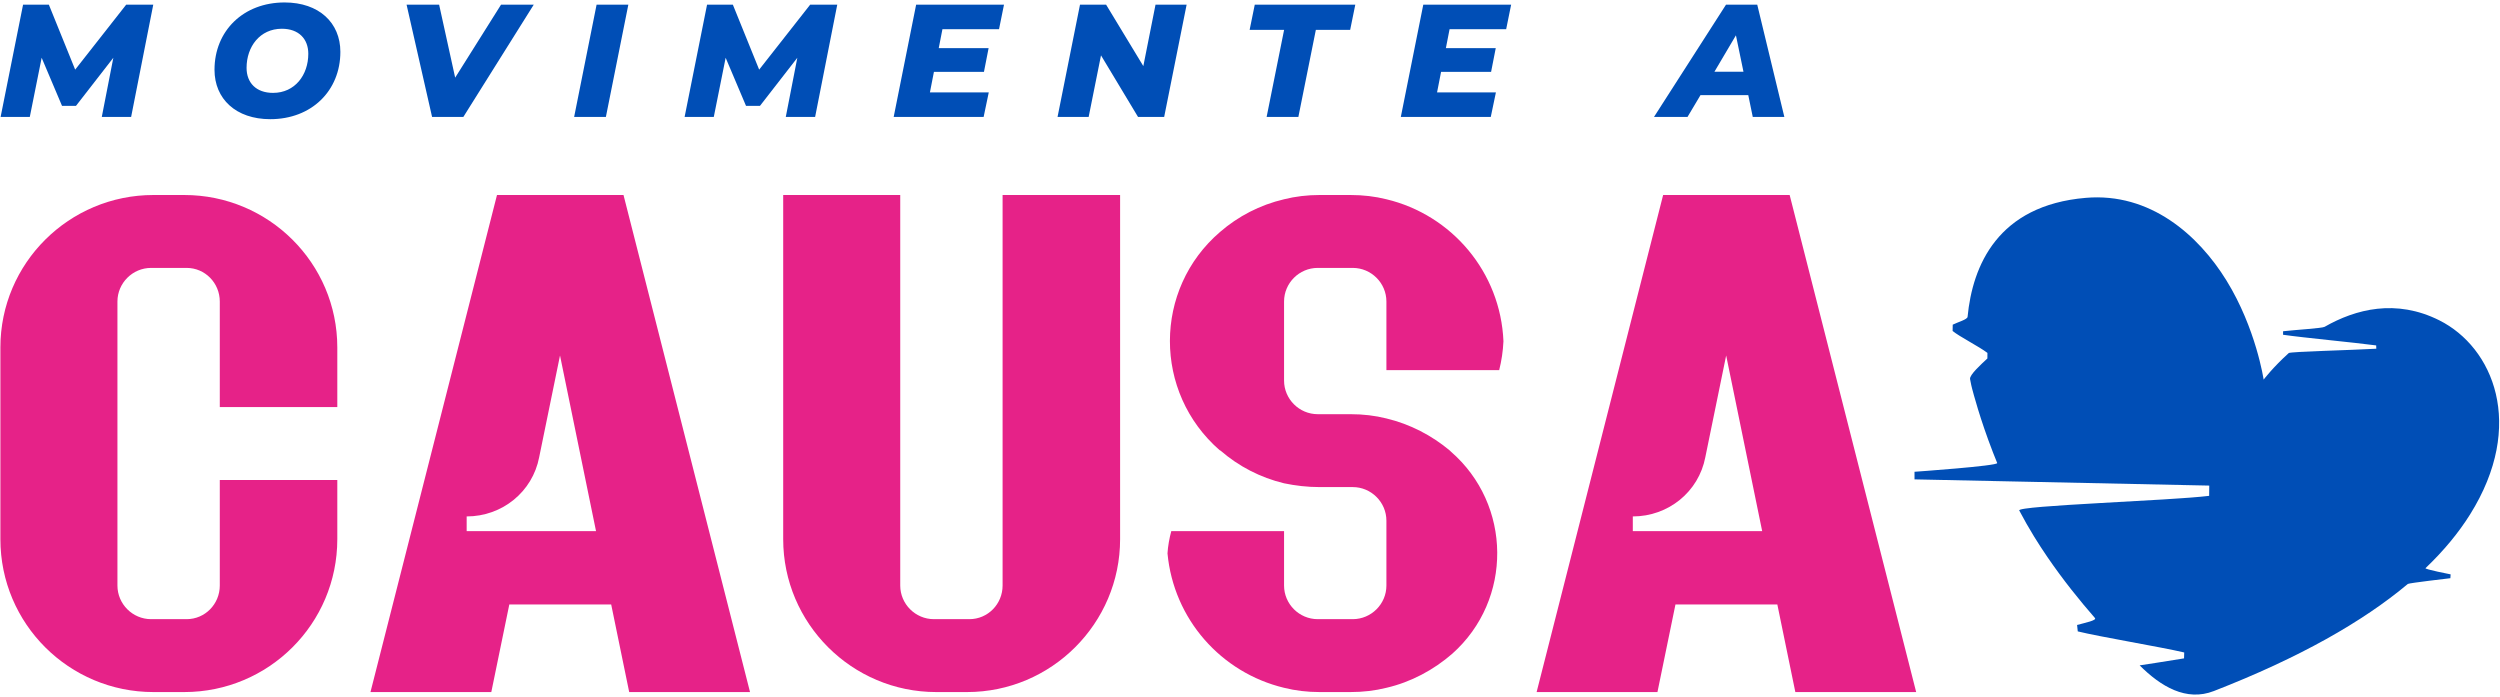 <?xml version="1.0" encoding="UTF-8" standalone="no"?>
<!DOCTYPE svg PUBLIC "-//W3C//DTD SVG 1.1//EN" "http://www.w3.org/Graphics/SVG/1.1/DTD/svg11.dtd">
<svg width="100%" height="100%" viewBox="0 0 452 126" version="1.1" xmlns="http://www.w3.org/2000/svg" xmlns:xlink="http://www.w3.org/1999/xlink" xml:space="preserve" xmlns:serif="http://www.serif.com/" style="fill-rule:evenodd;clip-rule:evenodd;stroke-linejoin:round;stroke-miterlimit:2;">
    <g transform="matrix(1,0,0,1,-1101.83,-1813.96)">
        <g transform="matrix(4.205,0,0,4.205,1158.25,1621.34)">
            <path d="M83.911,62.129C83.911,62.129 84.308,61.603 84.992,60.987C85.06,60.926 87.671,60.863 88.755,60.801L88.75,60.659C87.787,60.531 85.614,60.327 84.746,60.201L84.747,60.05C85.335,59.985 86.423,59.921 86.531,59.86C87.868,59.096 89.603,58.647 91.466,59.581C93.768,60.735 95.201,64.072 92.785,67.929C92.297,68.708 91.665,69.479 90.871,70.236C90.822,70.283 91.951,70.503 91.951,70.503L91.94,70.668C91.94,70.668 90.16,70.874 90.111,70.915C88.18,72.533 85.463,74.083 81.77,75.52C80.58,75.984 79.484,75.318 78.58,74.416C78.58,74.416 79.813,74.229 80.489,74.115L80.496,73.861C79.51,73.628 76.86,73.187 75.919,72.955L75.89,72.679C76.24,72.582 76.747,72.482 76.657,72.379C76.005,71.633 75.289,70.745 74.617,69.763C74.421,69.476 74.229,69.182 74.043,68.88C73.814,68.508 73.601,68.131 73.403,67.756C73.292,67.545 79.893,67.335 81.568,67.127L81.573,66.686L68.9,66.419L68.9,66.092C68.9,66.092 72.506,65.839 72.455,65.715C72.392,65.561 72.332,65.41 72.274,65.262C71.705,63.795 71.422,62.683 71.378,62.524C71.356,62.444 71.323,62.3 71.288,62.106C71.257,61.929 71.763,61.472 72.033,61.221L72.035,60.981C71.678,60.708 70.825,60.277 70.538,60.038L70.543,59.767C70.763,59.657 71.17,59.545 71.181,59.432C71.392,57.231 72.474,54.636 76.265,54.314C79.033,54.078 81.107,55.914 82.311,57.865C83.587,59.932 83.911,62.129 83.911,62.129Z" style="fill:rgb(0,78,182);"/>
        </g>
        <g transform="matrix(0.598,0,0,0.598,872.959,882.488)">
            <g transform="matrix(48.476,0,0,48.476,382.138,1593)">
                <path d="M0.799,-0.7L0.481,-0.295L0.317,-0.7L0.156,-0.7L0.016,-0L0.198,-0L0.272,-0.369L0.399,-0.069L0.486,-0.069L0.719,-0.369L0.647,-0L0.83,-0L0.968,-0.7L0.799,-0.7Z" style="fill:rgb(0,78,182);fill-rule:nonzero;"/>
            </g>
            <g transform="matrix(48.476,0,0,48.476,445.351,1593)">
                <path d="M0.394,0.014C0.651,0.014 0.831,-0.163 0.831,-0.406C0.831,-0.587 0.698,-0.714 0.483,-0.714C0.226,-0.714 0.046,-0.537 0.046,-0.294C0.046,-0.113 0.179,0.014 0.394,0.014ZM0.411,-0.15C0.306,-0.15 0.246,-0.213 0.246,-0.306C0.246,-0.438 0.329,-0.55 0.466,-0.55C0.571,-0.55 0.631,-0.487 0.631,-0.394C0.631,-0.262 0.548,-0.15 0.411,-0.15Z" style="fill:rgb(0,78,182);fill-rule:nonzero;"/>
            </g>
            <g transform="matrix(48.476,0,0,48.476,502.164,1593)">
                <path d="M0.661,-0.7L0.375,-0.245L0.275,-0.7L0.072,-0.7L0.231,-0L0.426,-0L0.865,-0.7L0.661,-0.7Z" style="fill:rgb(0,78,182);fill-rule:nonzero;"/>
            </g>
            <g transform="matrix(48.476,0,0,48.476,555.537,1593)">
                <path d="M0.016,-0L0.214,-0L0.354,-0.7L0.156,-0.7L0.016,-0Z" style="fill:rgb(0,78,182);fill-rule:nonzero;"/>
            </g>
            <g transform="matrix(48.476,0,0,48.476,588.937,1593)">
                <path d="M0.799,-0.7L0.481,-0.295L0.317,-0.7L0.156,-0.7L0.016,-0L0.198,-0L0.272,-0.369L0.399,-0.069L0.486,-0.069L0.719,-0.369L0.647,-0L0.83,-0L0.968,-0.7L0.799,-0.7Z" style="fill:rgb(0,78,182);fill-rule:nonzero;"/>
            </g>
            <g transform="matrix(48.476,0,0,48.476,652.149,1593)">
                <path d="M0.673,-0.547L0.704,-0.7L0.156,-0.7L0.016,-0L0.577,-0L0.609,-0.153L0.242,-0.153L0.267,-0.281L0.579,-0.281L0.608,-0.429L0.297,-0.429L0.32,-0.547L0.673,-0.547Z" style="fill:rgb(0,78,182);fill-rule:nonzero;"/>
            </g>
            <g transform="matrix(48.476,0,0,48.476,701.692,1593)">
                <path d="M0.627,-0.7L0.551,-0.317L0.319,-0.7L0.156,-0.7L0.016,-0L0.21,-0L0.287,-0.384L0.518,-0L0.681,-0L0.821,-0.7L0.627,-0.7Z" style="fill:rgb(0,78,182);fill-rule:nonzero;"/>
            </g>
            <g transform="matrix(48.476,0,0,48.476,757.73,1593)">
                <path d="M0.164,-0L0.362,-0L0.471,-0.543L0.685,-0.543L0.717,-0.7L0.09,-0.7L0.058,-0.543L0.273,-0.543L0.164,-0Z" style="fill:rgb(0,78,182);fill-rule:nonzero;"/>
            </g>
            <g transform="matrix(48.476,0,0,48.476,805.479,1593)">
                <path d="M0.673,-0.547L0.704,-0.7L0.156,-0.7L0.016,-0L0.577,-0L0.609,-0.153L0.242,-0.153L0.267,-0.281L0.579,-0.281L0.608,-0.429L0.297,-0.429L0.32,-0.547L0.673,-0.547Z" style="fill:rgb(0,78,182);fill-rule:nonzero;"/>
            </g>
            <g transform="matrix(48.476,0,0,48.476,886.095,1593)">
                <path d="M0.548,-0L0.745,-0L0.576,-0.7L0.381,-0.7L-0.068,-0L0.141,-0L0.222,-0.136L0.52,-0.136L0.548,-0ZM0.309,-0.282L0.443,-0.509L0.49,-0.282L0.309,-0.282Z" style="fill:rgb(0,78,182);fill-rule:nonzero;"/>
            </g>
        </g>
        <g transform="matrix(0.491,0,0,0.93,1010.22,316.235)">
            <g transform="matrix(174.485,0,0,92.031,178,1745)">
                <path d="M0.438,-1.05L0.373,-1.05C0.195,-1.05 0.05,-0.906 0.05,-0.728L0.05,-0.323C0.05,-0.144 0.195,-0 0.373,-0L0.438,-0C0.616,-0 0.761,-0.144 0.761,-0.323L0.761,-0.448L0.513,-0.448L0.513,-0.225C0.513,-0.186 0.482,-0.154 0.443,-0.154L0.368,-0.154C0.329,-0.154 0.297,-0.186 0.297,-0.225L0.297,-0.825C0.297,-0.864 0.329,-0.896 0.368,-0.896L0.443,-0.896C0.482,-0.896 0.513,-0.864 0.513,-0.825L0.513,-0.602L0.761,-0.602L0.761,-0.728C0.761,-0.906 0.616,-1.05 0.438,-1.05Z" style="fill:rgb(230,34,136);fill-rule:nonzero;"/>
            </g>
            <g transform="matrix(174.485,0,0,92.031,319.507,1745)">
                <path d="M0.287,-1.05L0.02,-0L0.275,-0L0.313,-0.185L0.528,-0.185L0.566,-0L0.821,-0L0.554,-1.05L0.287,-1.05ZM0.496,-0.34L0.223,-0.34L0.223,-0.371C0.298,-0.371 0.362,-0.423 0.376,-0.496L0.42,-0.711L0.496,-0.34Z" style="fill:rgb(230,34,136);fill-rule:nonzero;"/>
            </g>
            <g transform="matrix(174.485,0,0,92.031,466.249,1745)">
                <path d="M0.513,-0.225C0.513,-0.186 0.482,-0.154 0.443,-0.154L0.368,-0.154C0.329,-0.154 0.297,-0.186 0.297,-0.225L0.297,-1.05L0.05,-1.05L0.05,-0.323C0.05,-0.145 0.195,-0 0.373,-0L0.438,-0C0.616,-0 0.761,-0.145 0.761,-0.323L0.761,-1.05L0.513,-1.05L0.513,-0.225Z" style="fill:rgb(230,34,136);fill-rule:nonzero;"/>
            </g>
            <g transform="matrix(174.485,0,0,92.031,607.757,1745)">
                <path d="M0.512,-1.041C0.488,-1.047 0.463,-1.05 0.436,-1.05L0.371,-1.05C0.345,-1.05 0.32,-1.047 0.296,-1.041C0.245,-1.029 0.199,-1.005 0.161,-0.972C0.02,-0.851 0.02,-0.633 0.16,-0.511C0.161,-0.511 0.161,-0.51 0.162,-0.51C0.2,-0.477 0.246,-0.453 0.296,-0.441C0.32,-0.436 0.345,-0.433 0.371,-0.433L0.441,-0.433C0.48,-0.433 0.512,-0.401 0.512,-0.362L0.512,-0.225C0.512,-0.186 0.48,-0.154 0.441,-0.154L0.367,-0.154C0.328,-0.154 0.296,-0.186 0.296,-0.225L0.296,-0.34L0.058,-0.34C0.054,-0.325 0.051,-0.309 0.05,-0.293C0.063,-0.154 0.163,-0.041 0.296,-0.009C0.32,-0.003 0.345,-0 0.371,-0L0.436,-0C0.463,-0 0.488,-0.003 0.512,-0.009C0.564,-0.021 0.612,-0.047 0.651,-0.081C0.779,-0.195 0.777,-0.396 0.648,-0.508C0.647,-0.509 0.647,-0.509 0.646,-0.51C0.608,-0.542 0.562,-0.566 0.512,-0.578C0.488,-0.584 0.463,-0.587 0.436,-0.587L0.367,-0.587C0.328,-0.587 0.296,-0.619 0.296,-0.658L0.296,-0.825C0.296,-0.864 0.328,-0.896 0.367,-0.896L0.441,-0.896C0.48,-0.896 0.512,-0.864 0.512,-0.825L0.512,-0.68L0.75,-0.68C0.755,-0.7 0.758,-0.72 0.759,-0.741C0.753,-0.887 0.65,-1.008 0.512,-1.041Z" style="fill:rgb(230,34,136);fill-rule:nonzero;"/>
            </g>
            <g transform="matrix(174.485,0,0,92.031,748.915,1745)">
                <path d="M0.287,-1.05L0.02,-0L0.275,-0L0.313,-0.185L0.528,-0.185L0.566,-0L0.821,-0L0.554,-1.05L0.287,-1.05ZM0.496,-0.34L0.223,-0.34L0.223,-0.371C0.298,-0.371 0.362,-0.423 0.376,-0.496L0.42,-0.711L0.496,-0.34Z" style="fill:rgb(230,34,136);fill-rule:nonzero;"/>
            </g>
        </g>
    </g>
</svg>
